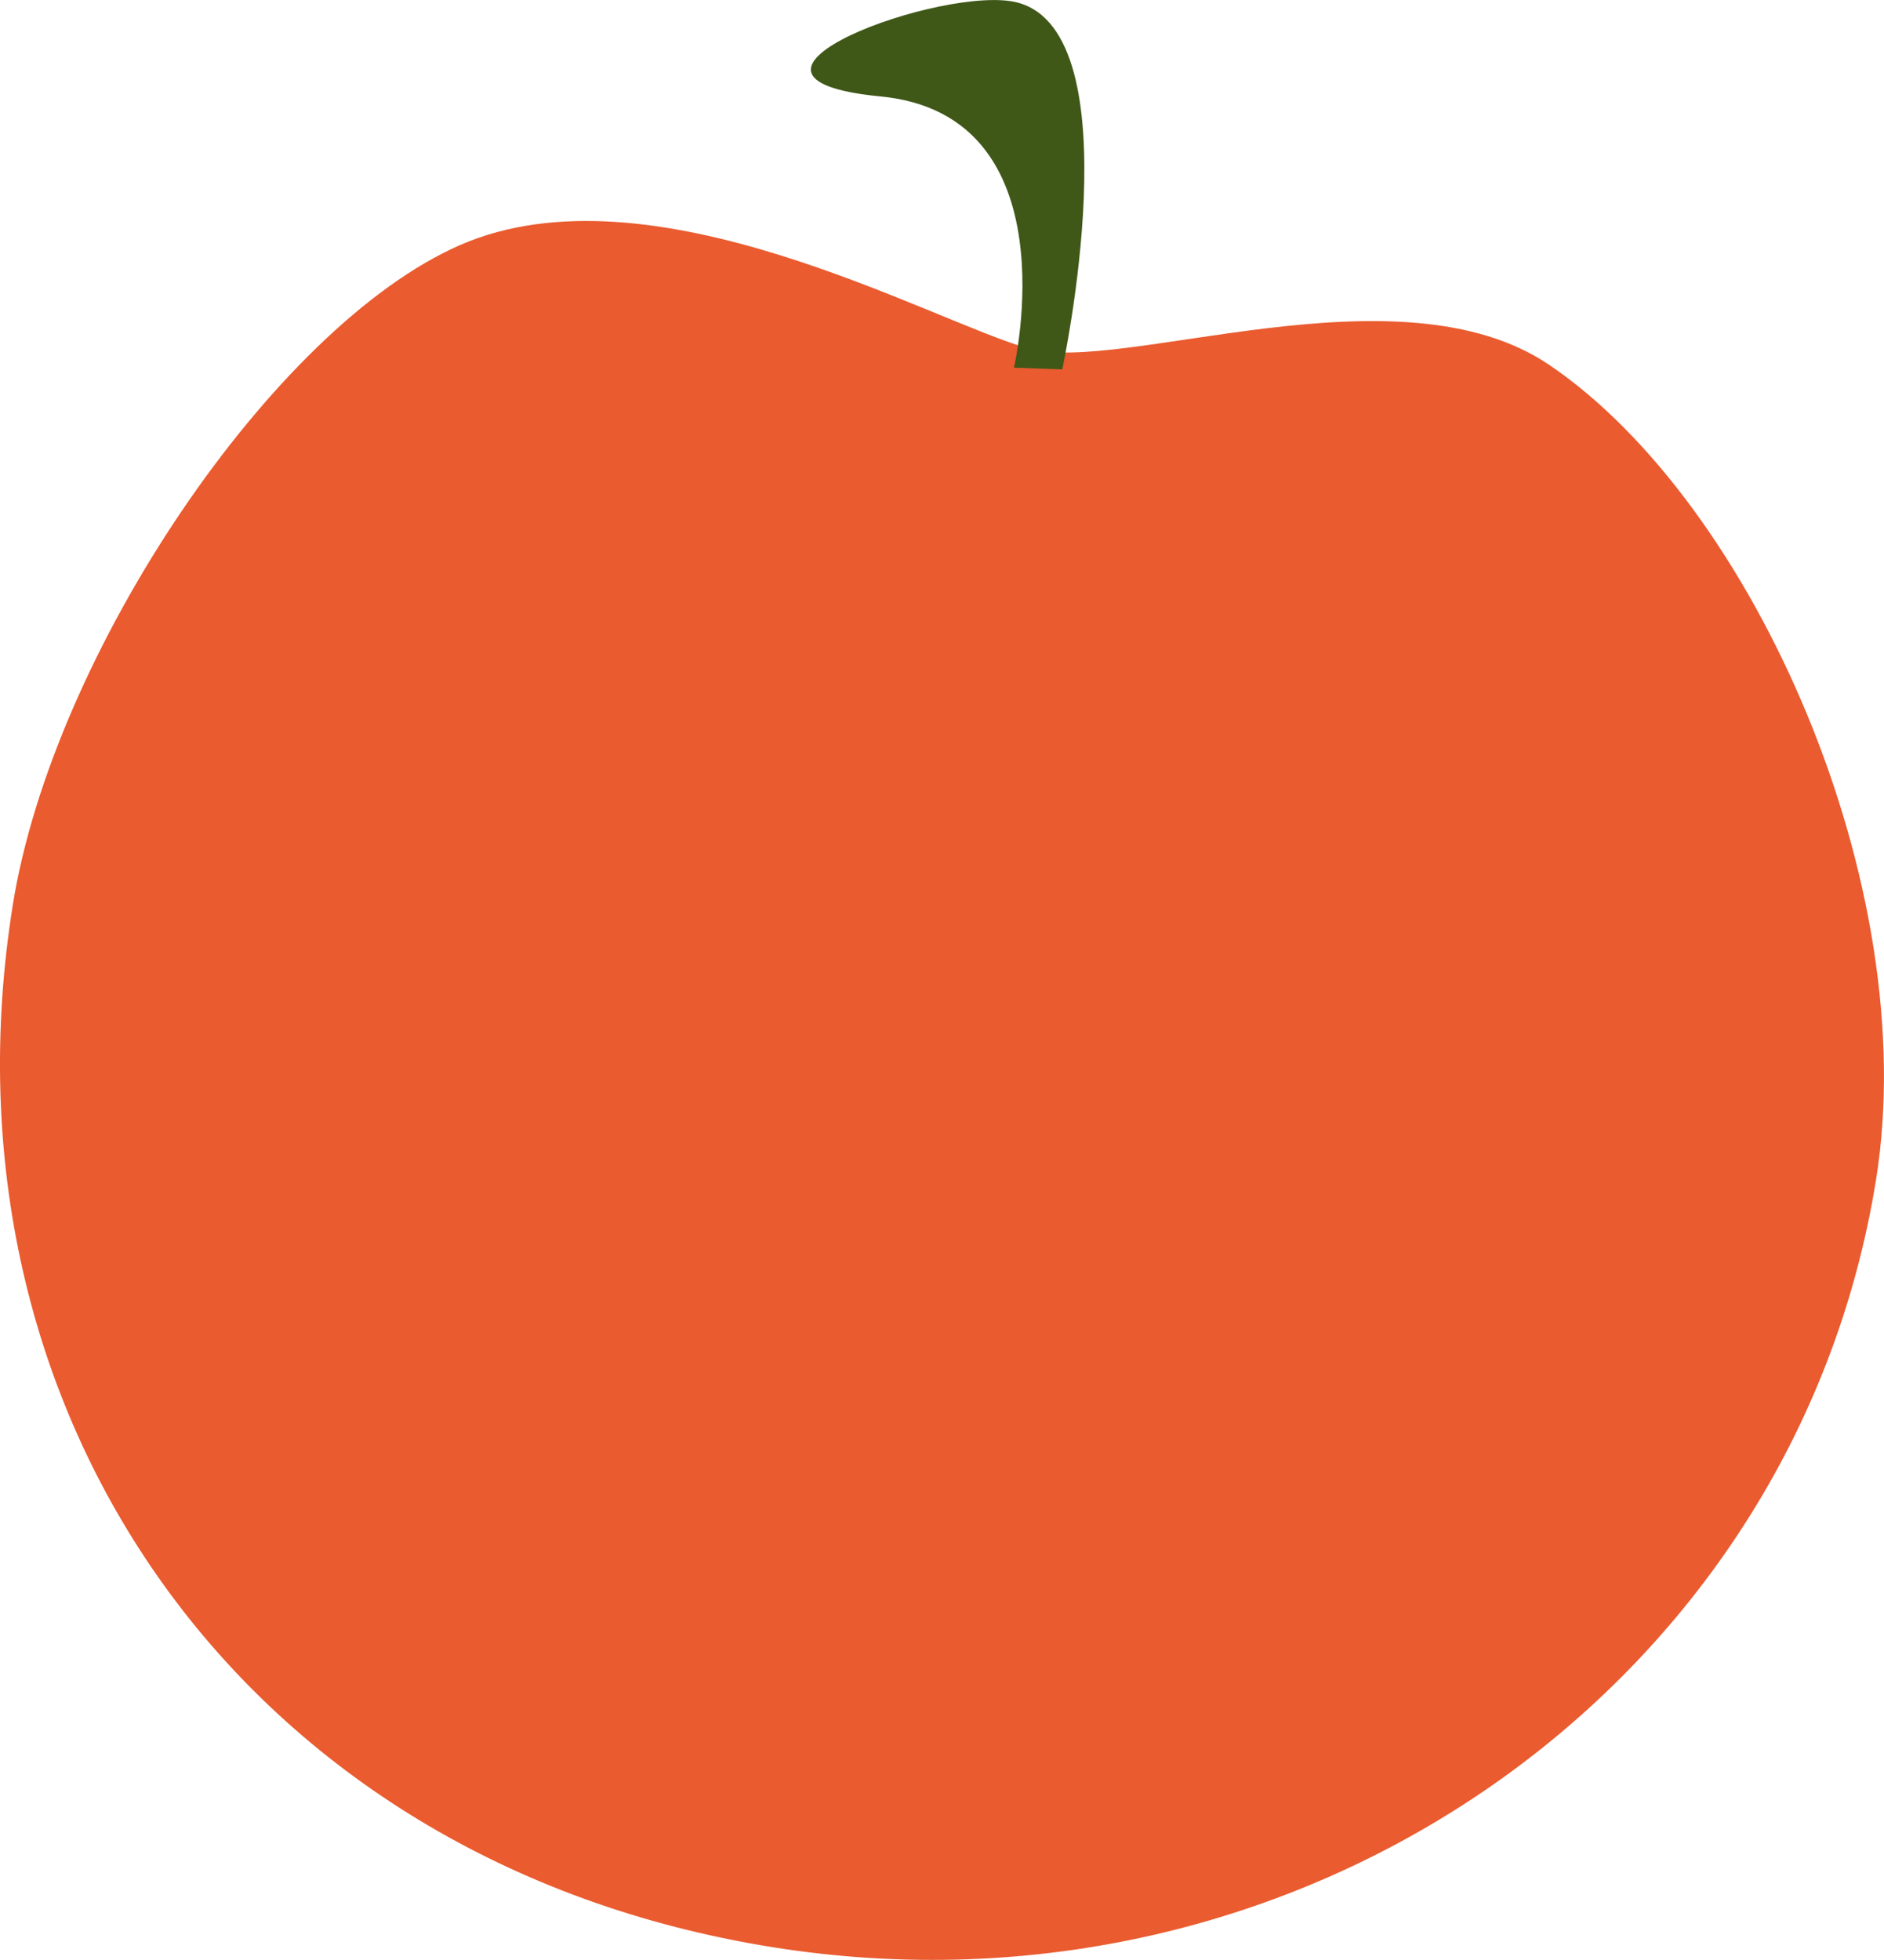 <?xml version="1.0" encoding="UTF-8"?>
<svg id="Layer_2" data-name="Layer 2" xmlns="http://www.w3.org/2000/svg" viewBox="0 0 88.11 91.63">
  <defs>
    <style>
      .cls-1 {
        fill: #ea5b2f;
      }

      .cls-2 {
        fill: #3f5817;
      }
    </style>
  </defs>
  <g id="Ebene_1" data-name="Ebene 1">
    <path class="cls-1" d="M87.74,55.14c-3.81,23.78-26.93,39.85-51.64,35.89C11.4,87.07-3.21,66.09,.6,42.3,2.48,30.56,12.78,15.28,21.51,11.46c8.96-3.92,21.95,3.52,26.58,4.83,4.33,1.23,17.33-4.01,24.38,.78,9.57,6.5,17.46,24.38,15.27,38.07Z"/>
    <path class="cls-2" d="M47.42,17.19s2.75-11.81-6.23-12.68c-8.98-.87,3.04-5.28,6.4-4.39,5.47,1.45,2.09,17.15,2.09,17.15l-2.27-.08Z"/>
  </g>
</svg>